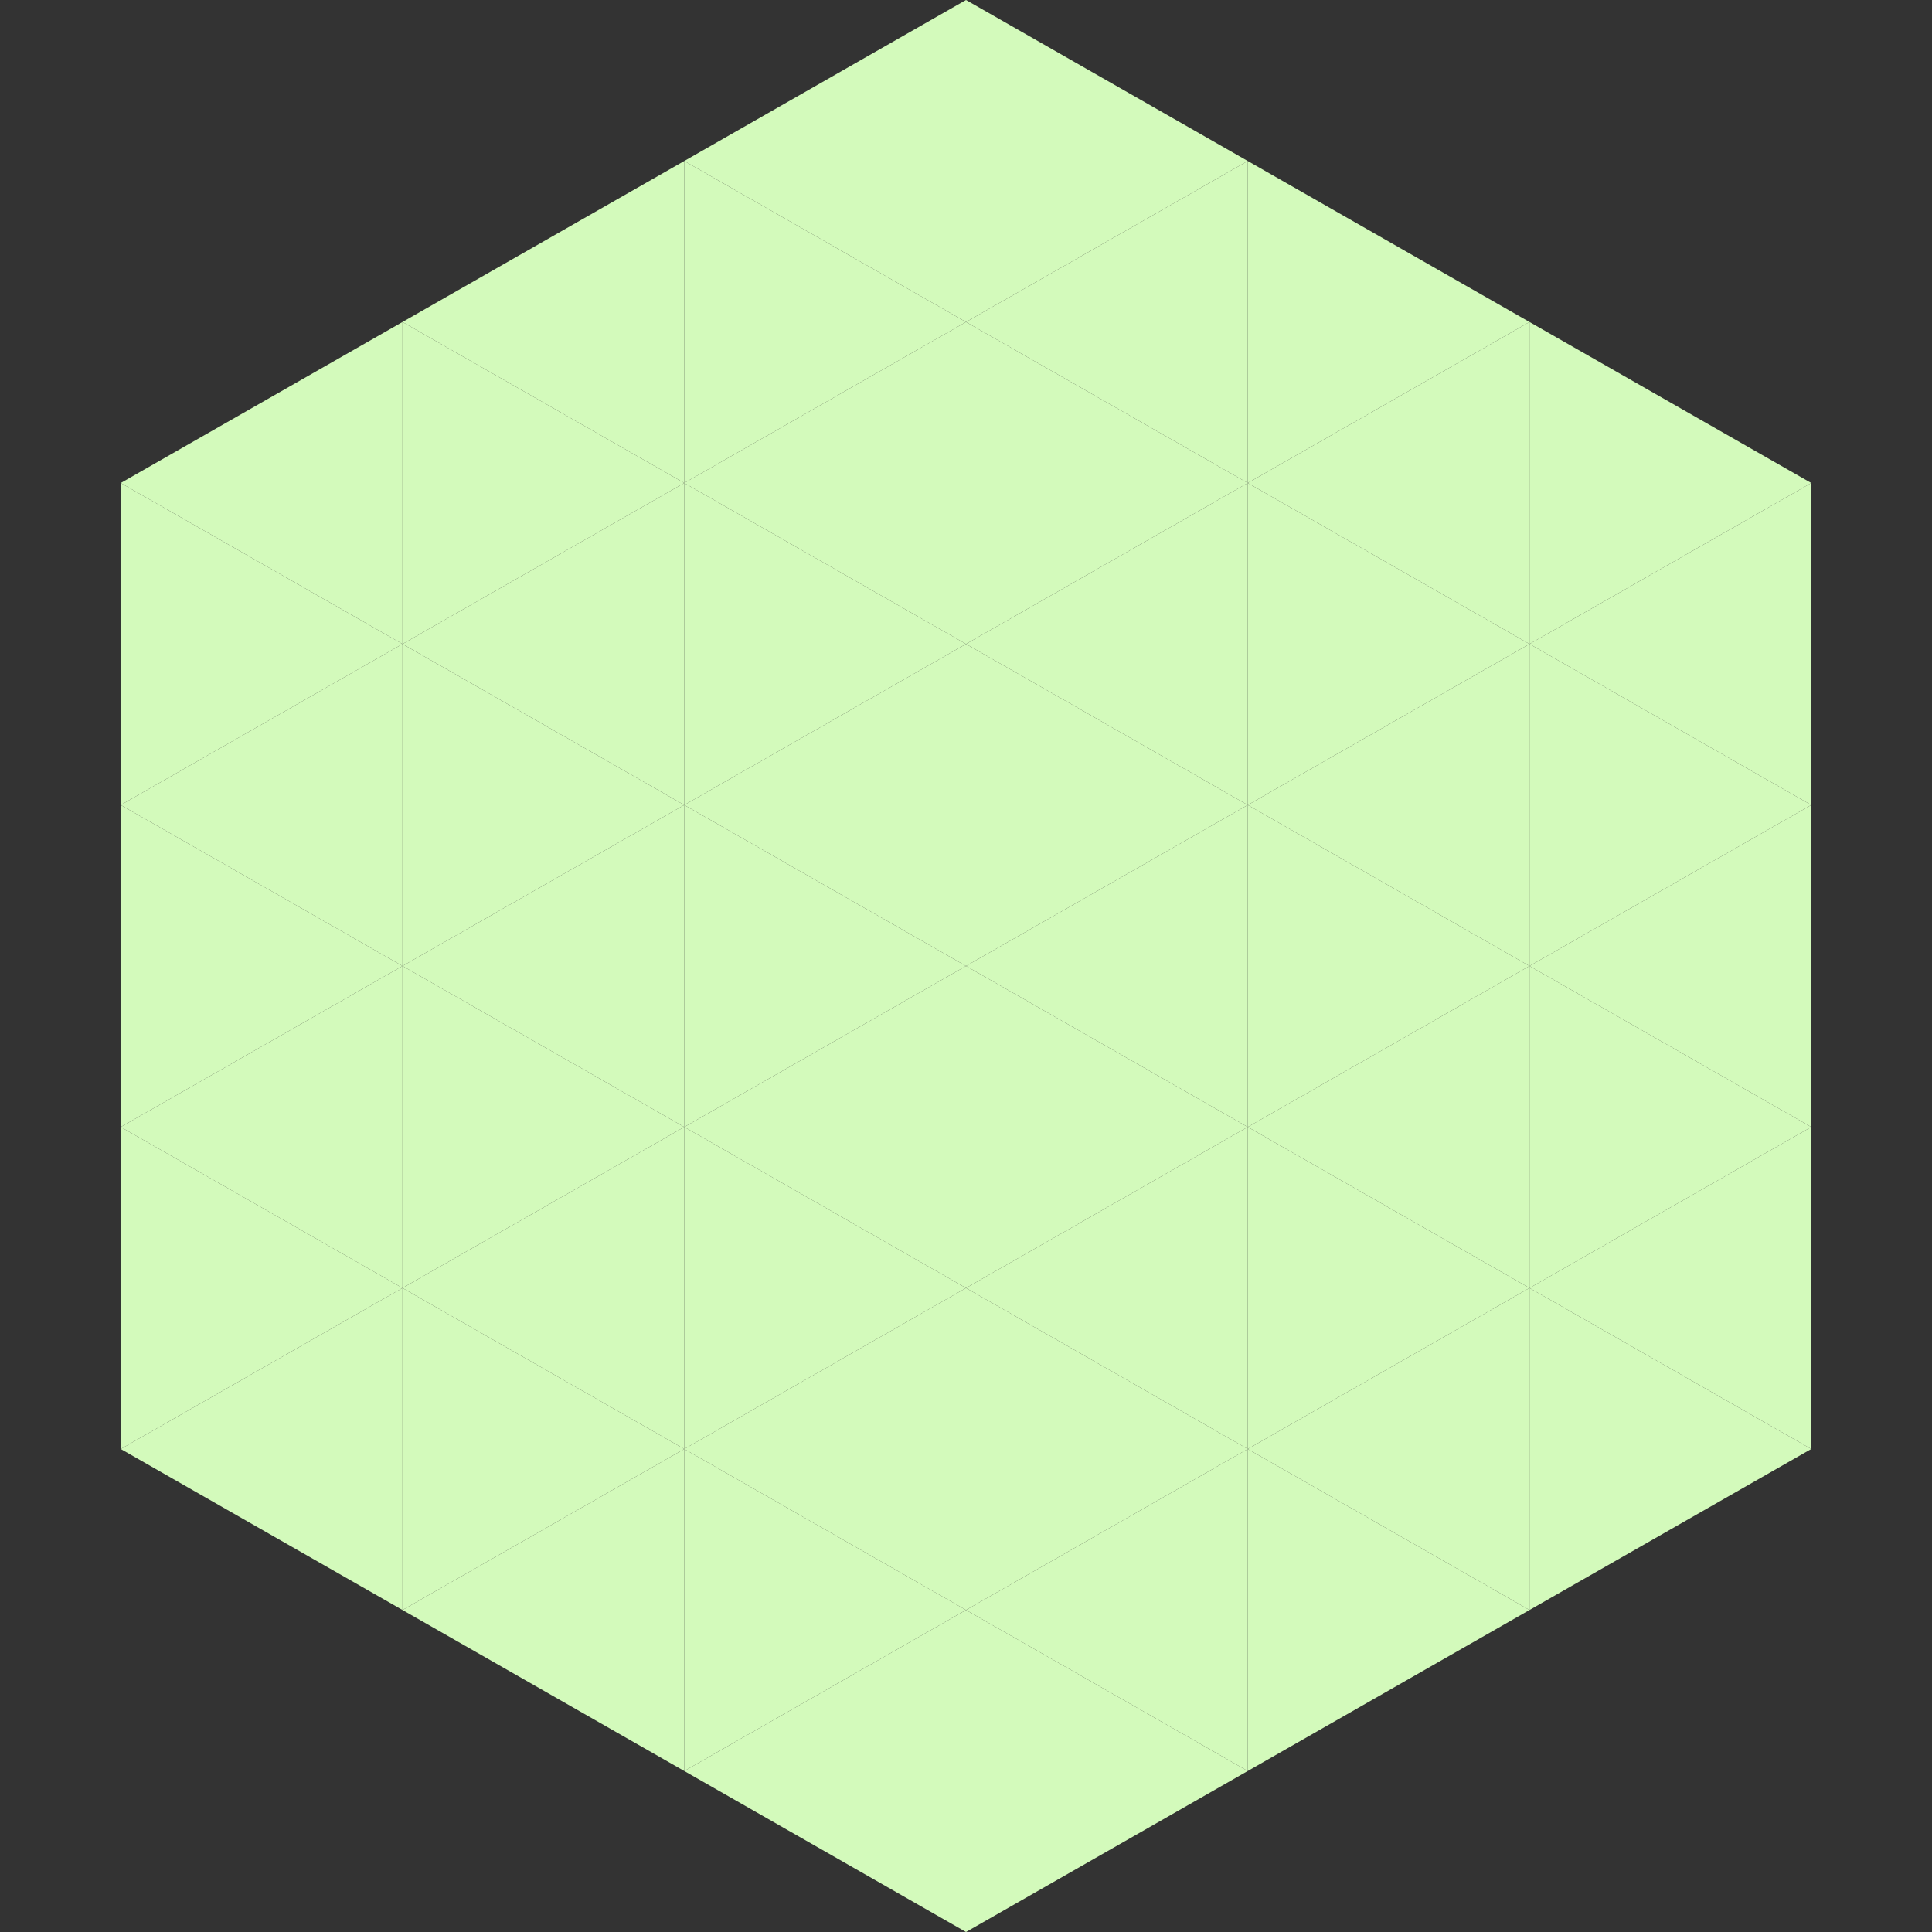 <?xml version="1.0"?>
<!-- Generated by SVGo -->
<svg width="240" height="240"
     xmlns="http://www.w3.org/2000/svg"
     xmlns:xlink="http://www.w3.org/1999/xlink">
<rect width="100%" height="100%" fill="#333333" stroke="none"/>
<polygon points="50,40 15,60 50,80" style="fill:rgb(211,250,187)" />
<polygon points="190,40 225,60 190,80" style="fill:rgb(211,250,187)" />
<polygon points="15,60 50,80 15,100" style="fill:rgb(211,250,187)" />
<polygon points="225,60 190,80 225,100" style="fill:rgb(211,250,187)" />
<polygon points="50,80 15,100 50,120" style="fill:rgb(211,250,187)" />
<polygon points="190,80 225,100 190,120" style="fill:rgb(211,250,187)" />
<polygon points="15,100 50,120 15,140" style="fill:rgb(211,250,187)" />
<polygon points="225,100 190,120 225,140" style="fill:rgb(211,250,187)" />
<polygon points="50,120 15,140 50,160" style="fill:rgb(211,250,187)" />
<polygon points="190,120 225,140 190,160" style="fill:rgb(211,250,187)" />
<polygon points="15,140 50,160 15,180" style="fill:rgb(211,250,187)" />
<polygon points="225,140 190,160 225,180" style="fill:rgb(211,250,187)" />
<polygon points="50,160 15,180 50,200" style="fill:rgb(211,250,187)" />
<polygon points="190,160 225,180 190,200" style="fill:rgb(211,250,187)" />
<polygon points="15,180 50,200 15,220" style="fill:rgb(255,255,255); fill-opacity:0" />
<polygon points="225,180 190,200 225,220" style="fill:rgb(255,255,255); fill-opacity:0" />
<polygon points="50,0 85,20 50,40" style="fill:rgb(255,255,255); fill-opacity:0" />
<polygon points="190,0 155,20 190,40" style="fill:rgb(255,255,255); fill-opacity:0" />
<polygon points="85,20 50,40 85,60" style="fill:rgb(211,250,187)" />
<polygon points="155,20 190,40 155,60" style="fill:rgb(211,250,187)" />
<polygon points="50,40 85,60 50,80" style="fill:rgb(211,250,187)" />
<polygon points="190,40 155,60 190,80" style="fill:rgb(211,250,187)" />
<polygon points="85,60 50,80 85,100" style="fill:rgb(211,250,187)" />
<polygon points="155,60 190,80 155,100" style="fill:rgb(211,250,187)" />
<polygon points="50,80 85,100 50,120" style="fill:rgb(211,250,187)" />
<polygon points="190,80 155,100 190,120" style="fill:rgb(211,250,187)" />
<polygon points="85,100 50,120 85,140" style="fill:rgb(211,250,187)" />
<polygon points="155,100 190,120 155,140" style="fill:rgb(211,250,187)" />
<polygon points="50,120 85,140 50,160" style="fill:rgb(211,250,187)" />
<polygon points="190,120 155,140 190,160" style="fill:rgb(211,250,187)" />
<polygon points="85,140 50,160 85,180" style="fill:rgb(211,250,187)" />
<polygon points="155,140 190,160 155,180" style="fill:rgb(211,250,187)" />
<polygon points="50,160 85,180 50,200" style="fill:rgb(211,250,187)" />
<polygon points="190,160 155,180 190,200" style="fill:rgb(211,250,187)" />
<polygon points="85,180 50,200 85,220" style="fill:rgb(211,250,187)" />
<polygon points="155,180 190,200 155,220" style="fill:rgb(211,250,187)" />
<polygon points="120,0 85,20 120,40" style="fill:rgb(211,250,187)" />
<polygon points="120,0 155,20 120,40" style="fill:rgb(211,250,187)" />
<polygon points="85,20 120,40 85,60" style="fill:rgb(211,250,187)" />
<polygon points="155,20 120,40 155,60" style="fill:rgb(211,250,187)" />
<polygon points="120,40 85,60 120,80" style="fill:rgb(211,250,187)" />
<polygon points="120,40 155,60 120,80" style="fill:rgb(211,250,187)" />
<polygon points="85,60 120,80 85,100" style="fill:rgb(211,250,187)" />
<polygon points="155,60 120,80 155,100" style="fill:rgb(211,250,187)" />
<polygon points="120,80 85,100 120,120" style="fill:rgb(211,250,187)" />
<polygon points="120,80 155,100 120,120" style="fill:rgb(211,250,187)" />
<polygon points="85,100 120,120 85,140" style="fill:rgb(211,250,187)" />
<polygon points="155,100 120,120 155,140" style="fill:rgb(211,250,187)" />
<polygon points="120,120 85,140 120,160" style="fill:rgb(211,250,187)" />
<polygon points="120,120 155,140 120,160" style="fill:rgb(211,250,187)" />
<polygon points="85,140 120,160 85,180" style="fill:rgb(211,250,187)" />
<polygon points="155,140 120,160 155,180" style="fill:rgb(211,250,187)" />
<polygon points="120,160 85,180 120,200" style="fill:rgb(211,250,187)" />
<polygon points="120,160 155,180 120,200" style="fill:rgb(211,250,187)" />
<polygon points="85,180 120,200 85,220" style="fill:rgb(211,250,187)" />
<polygon points="155,180 120,200 155,220" style="fill:rgb(211,250,187)" />
<polygon points="120,200 85,220 120,240" style="fill:rgb(211,250,187)" />
<polygon points="120,200 155,220 120,240" style="fill:rgb(211,250,187)" />
<polygon points="85,220 120,240 85,260" style="fill:rgb(255,255,255); fill-opacity:0" />
<polygon points="155,220 120,240 155,260" style="fill:rgb(255,255,255); fill-opacity:0" />
</svg>
